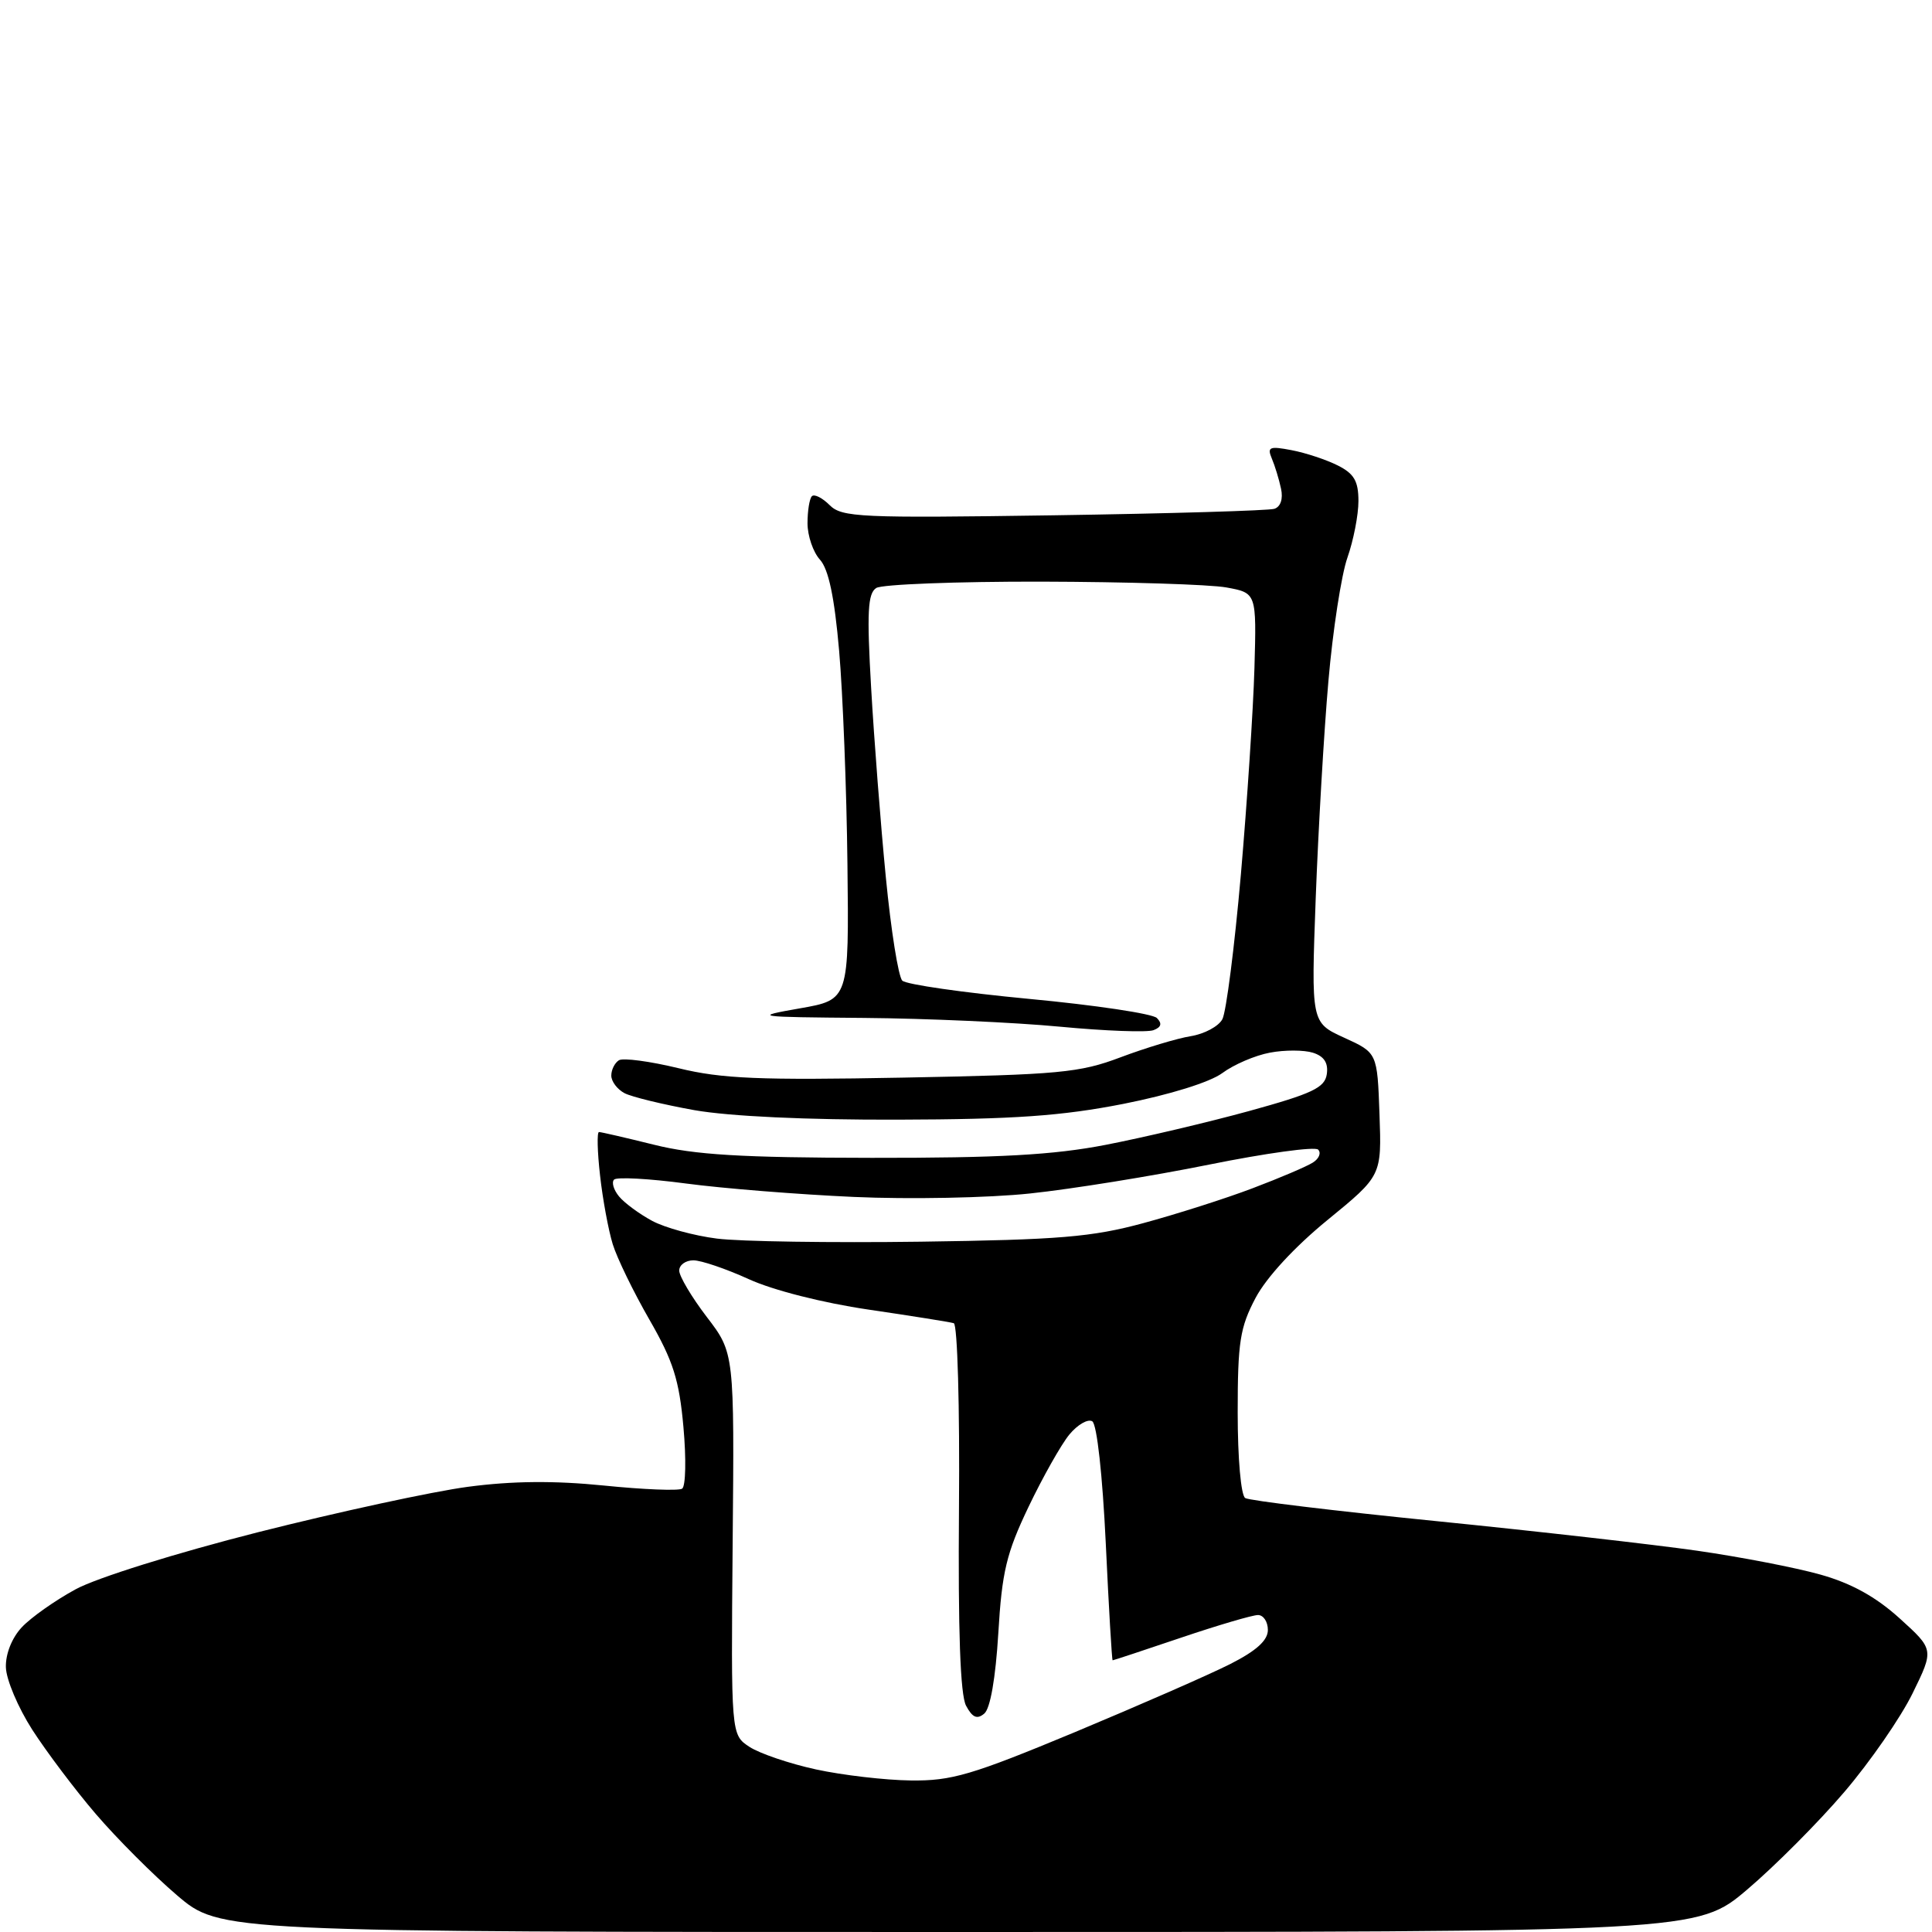 <?xml version="1.0" encoding="UTF-8" standalone="no"?>
<svg 
  version="1.1" 
  xmlns="http://www.w3.org/2000/svg" 
  xmlns:xlink="http://www.w3.org/1999/xlink" 
  xmlns:svg="http://www.w3.org/2000/svg"
  xmlns:rdf="http://www.w3.org/1999/02/22-rdf-syntax-ns#"
  xmlns:cc="http://creativecommons.org/ns#"
  xmlns:dc="http://purl.org/dc/elements/1.1/"
  viewBox="0 0 256 256"
  width="256"
  height="256"
>
<style>svg {background-color: white; }</style>"
<path stroke="none" fill="black" fill-rule="evenodd" d="M127.02,256.00C29.16,256.00 29.16,256.00 23.45,251.13C20.31,248.45 15.48,243.61 12.71,240.38C9.94,237.15 6.15,232.11 4.27,229.19C2.40,226.27 0.82,222.55 0.78,220.92C0.73,219.15 1.58,217.01 2.90,215.61C4.11,214.32 7.31,212.06 10.02,210.59C12.80,209.07 23.32,205.79 34.22,203.02C44.82,200.34 57.33,197.63 62.00,197.01C67.87,196.23 73.44,196.18 80.00,196.84C85.22,197.37 89.89,197.56 90.38,197.26C90.86,196.97 90.94,193.30 90.56,189.11C90.00,182.84 89.20,180.33 86.05,174.86C83.95,171.21 81.76,166.71 81.19,164.86C80.62,163.01 79.86,158.91 79.51,155.75C79.15,152.59 79.09,150.00 79.37,150.00C79.65,150.00 82.94,150.76 86.69,151.69C92.03,153.02 98.24,153.40 115.50,153.42C132.38,153.44 139.59,153.04 146.50,151.70C151.45,150.74 160.00,148.73 165.50,147.22C173.92,144.90 175.55,144.13 175.81,142.32C176.02,140.84 175.45,139.96 173.97,139.49C172.79,139.12 170.23,139.11 168.28,139.48C166.32,139.84 163.48,141.06 161.96,142.19C160.32,143.40 155.01,145.05 148.85,146.27C140.69,147.87 134.37,148.32 119.00,148.36C106.92,148.40 96.65,147.92 92.00,147.10C87.88,146.36 83.71,145.35 82.75,144.85C81.79,144.34 81.00,143.30 81.00,142.52C81.00,141.75 81.45,140.84 82.01,140.49C82.56,140.15 86.11,140.62 89.90,141.54C95.62,142.94 100.63,143.15 119.64,142.79C140.36,142.40 143.06,142.15 148.50,140.09C151.80,138.85 155.97,137.59 157.77,137.30C159.58,137.01 161.47,136.00 161.97,135.05C162.48,134.10 163.58,125.49 164.42,115.91C165.25,106.34 166.06,94.02 166.22,88.53C166.50,78.57 166.50,78.57 162.50,77.84C160.30,77.44 149.28,77.10 138.00,77.07C126.72,77.05 116.87,77.43 116.11,77.91C114.98,78.63 114.85,81.11 115.43,91.15C115.82,97.94 116.69,109.24 117.38,116.26C118.06,123.28 119.04,129.43 119.56,129.94C120.08,130.45 127.64,131.53 136.38,132.36C145.11,133.18 152.72,134.32 153.29,134.89C154.01,135.61 153.88,136.11 152.85,136.50C152.03,136.82 146.44,136.61 140.43,136.04C134.42,135.47 122.75,134.95 114.50,134.88C99.95,134.76 99.69,134.72 106.00,133.61C112.50,132.47 112.50,132.47 112.29,114.49C112.18,104.59 111.68,91.88 111.19,86.24C110.57,79.11 109.79,75.43 108.65,74.16C107.74,73.16 107.00,70.99 107.00,69.34C107.00,67.69 107.26,66.07 107.58,65.75C107.90,65.43 108.96,65.96 109.93,66.93C111.55,68.55 113.95,68.66 139.60,68.28C154.94,68.05 168.11,67.66 168.86,67.42C169.69,67.15 170.04,66.10 169.74,64.74C169.48,63.51 168.93,61.71 168.52,60.75C167.88,59.23 168.22,59.09 171.14,59.65C172.99,60.00 175.74,60.91 177.25,61.67C179.43,62.76 180.00,63.75 180.00,66.40C180.00,68.24 179.34,71.61 178.54,73.89C177.74,76.16 176.60,83.53 176.02,90.26C175.43,96.99 174.68,109.92 174.34,119.00C173.73,135.50 173.73,135.50 178.11,137.50C182.50,139.50 182.50,139.50 182.79,147.65C183.08,155.79 183.08,155.79 175.91,161.65C171.56,165.20 167.81,169.26 166.37,171.98C164.30,175.90 164.00,177.84 164.00,187.18C164.00,193.24 164.43,198.15 165.00,198.50C165.55,198.84 176.91,200.21 190.25,201.55C203.59,202.89 219.17,204.66 224.89,205.48C230.60,206.30 237.95,207.72 241.21,208.64C245.31,209.79 248.55,211.58 251.71,214.44C256.27,218.57 256.27,218.57 253.43,224.37C251.87,227.56 247.80,233.45 244.38,237.45C240.97,241.45 235.18,247.26 231.53,250.36C224.89,256.00 224.89,256.00 127.02,256.00zM120.68,235.92C126.10,235.99 128.74,235.21 142.45,229.51C151.02,225.93 160.28,221.88 163.02,220.49C166.47,218.74 168.00,217.36 168.00,215.98C168.00,214.89 167.41,214.00 166.69,214.00C165.97,214.00 161.38,215.35 156.50,217.00C151.62,218.65 147.54,220.00 147.43,220.00C147.33,220.00 146.92,213.02 146.52,204.49C146.09,195.48 145.35,188.71 144.73,188.33C144.15,187.98 142.78,188.77 141.69,190.09C140.60,191.42 138.17,195.73 136.28,199.68C133.36,205.79 132.76,208.27 132.28,216.43C131.92,222.36 131.22,226.40 130.42,227.06C129.47,227.86 128.85,227.59 128.01,226.02C127.24,224.58 126.94,216.15 127.07,199.75C127.18,186.44 126.87,175.47 126.38,175.33C125.90,175.18 120.82,174.37 115.10,173.53C109.03,172.64 102.42,170.96 99.23,169.50C96.22,168.13 92.91,167.00 91.88,167.00C90.85,167.00 90.00,167.61 90.00,168.36C90.00,169.10 91.64,171.87 93.65,174.50C97.31,179.28 97.31,179.28 97.08,204.57C96.86,229.86 96.86,229.86 99.31,231.47C100.66,232.35 104.63,233.70 108.13,234.46C111.64,235.22 117.28,235.88 120.68,235.92zM122.00,164.53C140.30,164.28 144.69,163.92 151.50,162.07C155.90,160.88 162.43,158.80 166.00,157.44C169.57,156.09 173.16,154.56 173.97,154.04C174.78,153.53 175.09,152.76 174.66,152.33C174.24,151.90 167.72,152.80 160.19,154.32C152.66,155.84 142.00,157.56 136.50,158.14C131.00,158.73 120.48,158.93 113.13,158.60C105.77,158.27 95.76,157.47 90.89,156.82C86.01,156.17 81.73,155.94 81.37,156.30C81.01,156.66 81.31,157.67 82.03,158.54C82.76,159.42 84.74,160.87 86.43,161.78C88.12,162.68 91.97,163.74 95.00,164.12C98.03,164.51 110.17,164.69 122.00,164.53z" />

</svg>